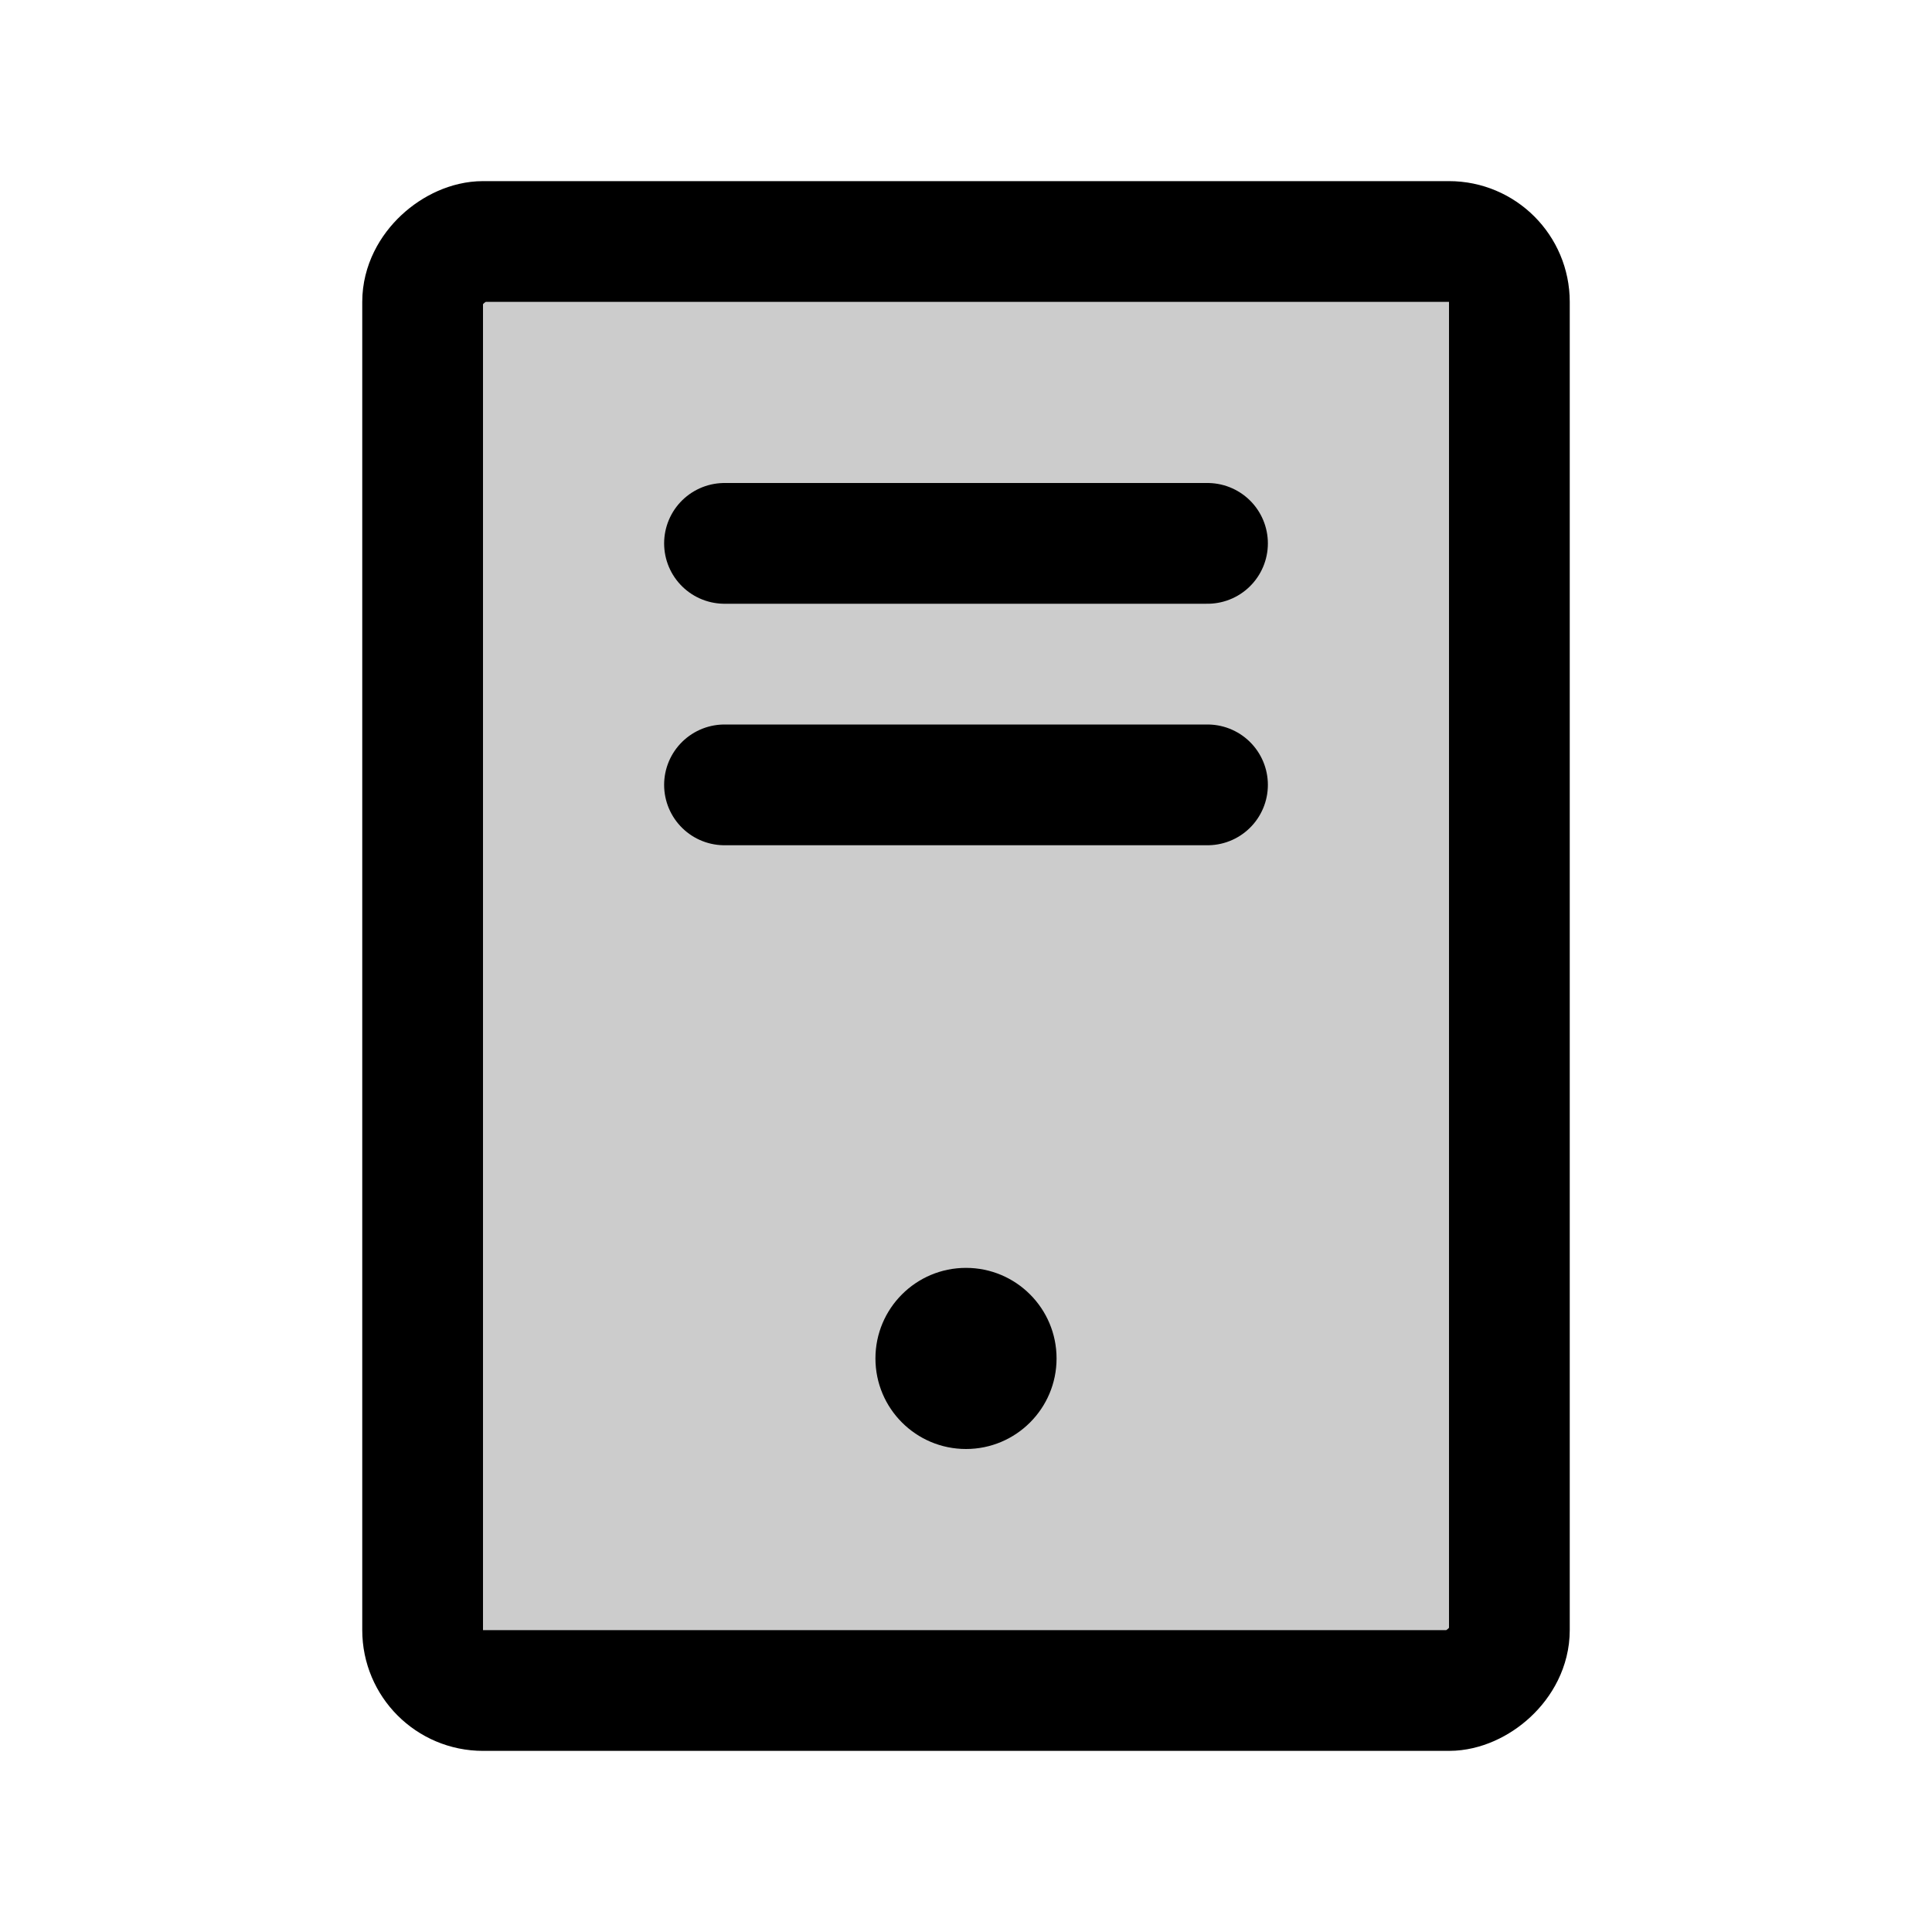 <svg xmlns="http://www.w3.org/2000/svg" viewBox="0 0 256 256"><rect width="256" height="256" fill="none"/><rect x="32" y="56" width="192" height="144" rx="8" transform="translate(256 0) rotate(90)" opacity="0.2"/><line x1="160" y1="72" x2="96" y2="72" fill="none" stroke="#000" stroke-linecap="round" stroke-linejoin="round" stroke-width="16"/><line x1="160" y1="104" x2="96" y2="104" fill="none" stroke="#000" stroke-linecap="round" stroke-linejoin="round" stroke-width="16"/><rect x="32" y="56" width="192" height="144" rx="8" transform="translate(256 0) rotate(90)" fill="none" stroke="#000" stroke-linecap="round" stroke-linejoin="round" stroke-width="16"/><circle cx="128" cy="180" r="12"/></svg>